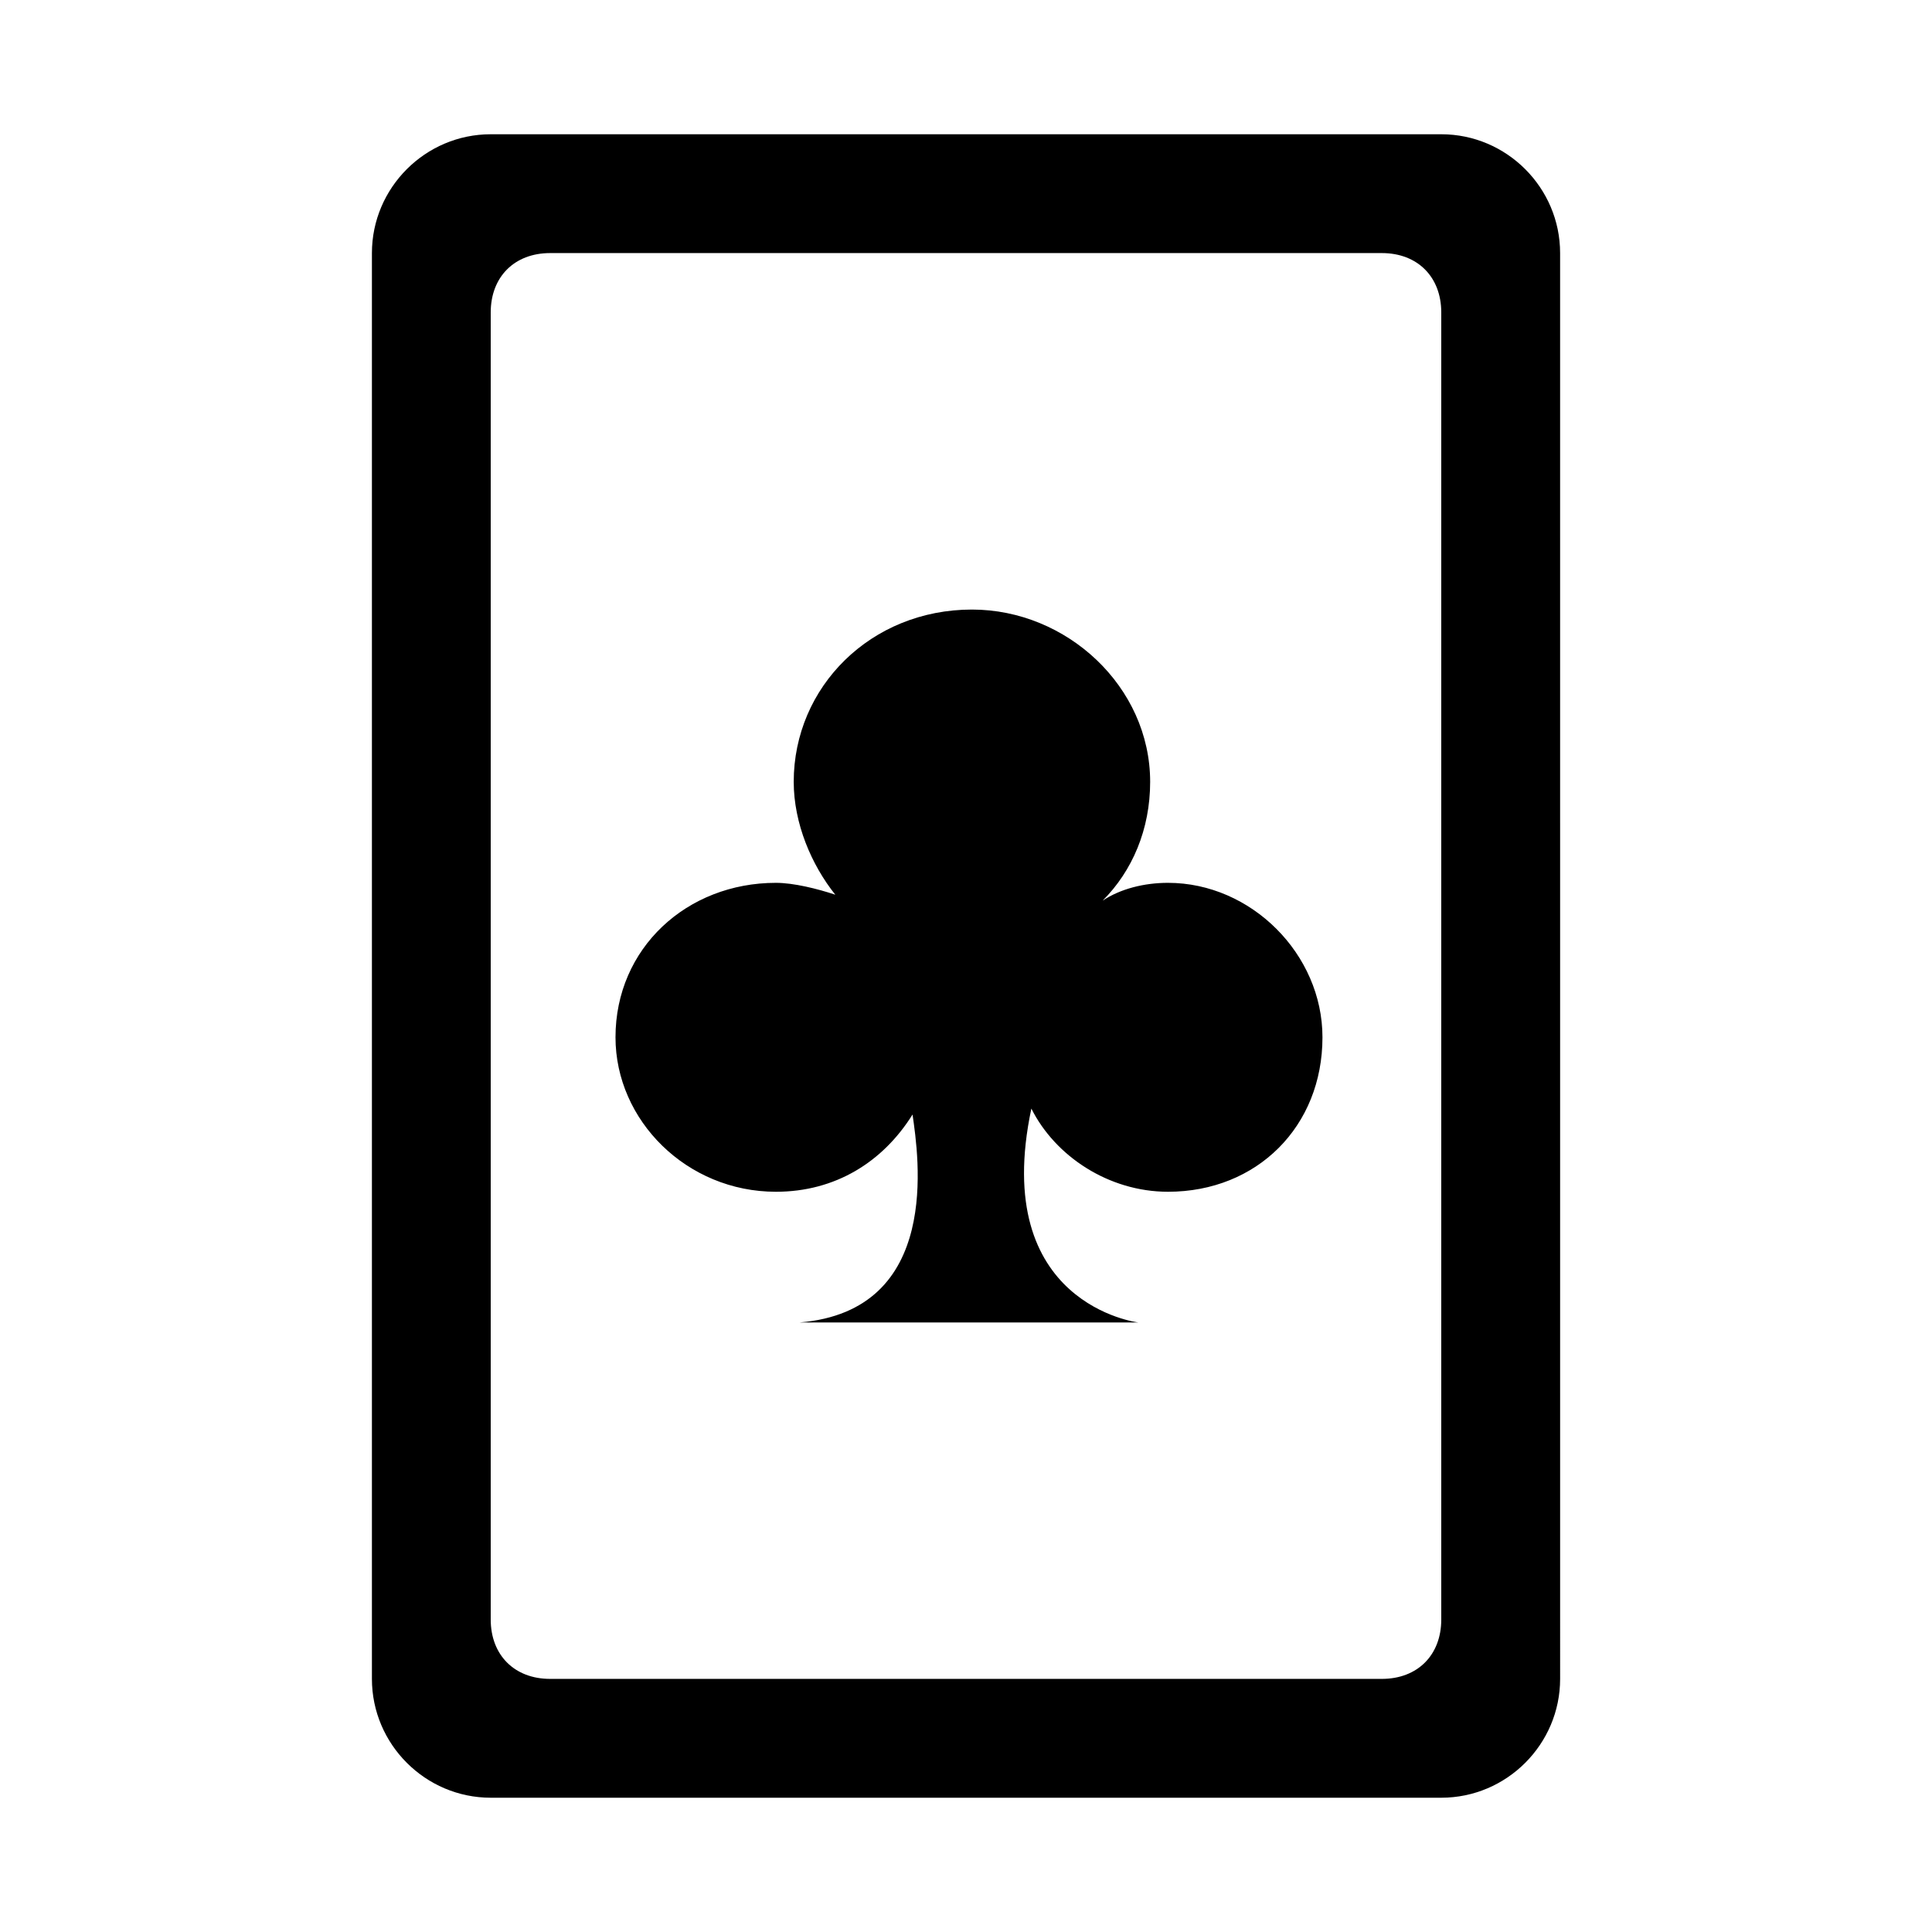 <?xml version="1.0" encoding="UTF-8"?>
<!-- Uploaded to: ICON Repo, www.svgrepo.com, Generator: ICON Repo Mixer Tools -->
<svg fill="#000000" width="800px" height="800px" version="1.1" viewBox="144 144 512 512" xmlns="http://www.w3.org/2000/svg">
 <g>
  <path d="m453.53 377.96c-6.297 0-12.594 1.574-17.32 4.723 7.871-7.871 12.594-18.895 12.594-31.488 0-25.191-22.043-45.656-47.23-45.656-26.766 0-47.23 20.469-47.23 45.656 0 11.02 4.723 22.043 11.02 29.914-4.723-1.574-11.02-3.148-15.742-3.148-23.617 0-42.508 17.32-42.508 40.934 0 22.043 18.895 40.934 42.508 40.934 15.742 0 28.34-7.871 36.211-20.469 1.574 11.02 7.871 51.957-29.914 55.105h89.742s-39.359-4.723-28.34-56.68c6.297 12.594 20.469 22.043 36.211 22.043 23.617 0 40.934-17.32 40.934-40.934 0-22.039-18.891-40.934-40.934-40.934z"/>
  <path d="m525.95 179.58h-251.9c-17.32 0-31.488 14.168-31.488 31.488v377.86c0 17.32 14.168 31.488 31.488 31.488h251.91c17.32 0 31.488-14.168 31.488-31.488l-0.004-377.86c0-17.32-14.168-31.488-31.488-31.488zm0 393.6c0 9.445-6.297 15.742-15.742 15.742h-220.42c-9.445 0-15.742-6.297-15.742-15.742v-346.37c0-9.445 6.297-15.742 15.742-15.742h220.42c9.445 0 15.742 6.297 15.742 15.742z"/>
 </g>
</svg>